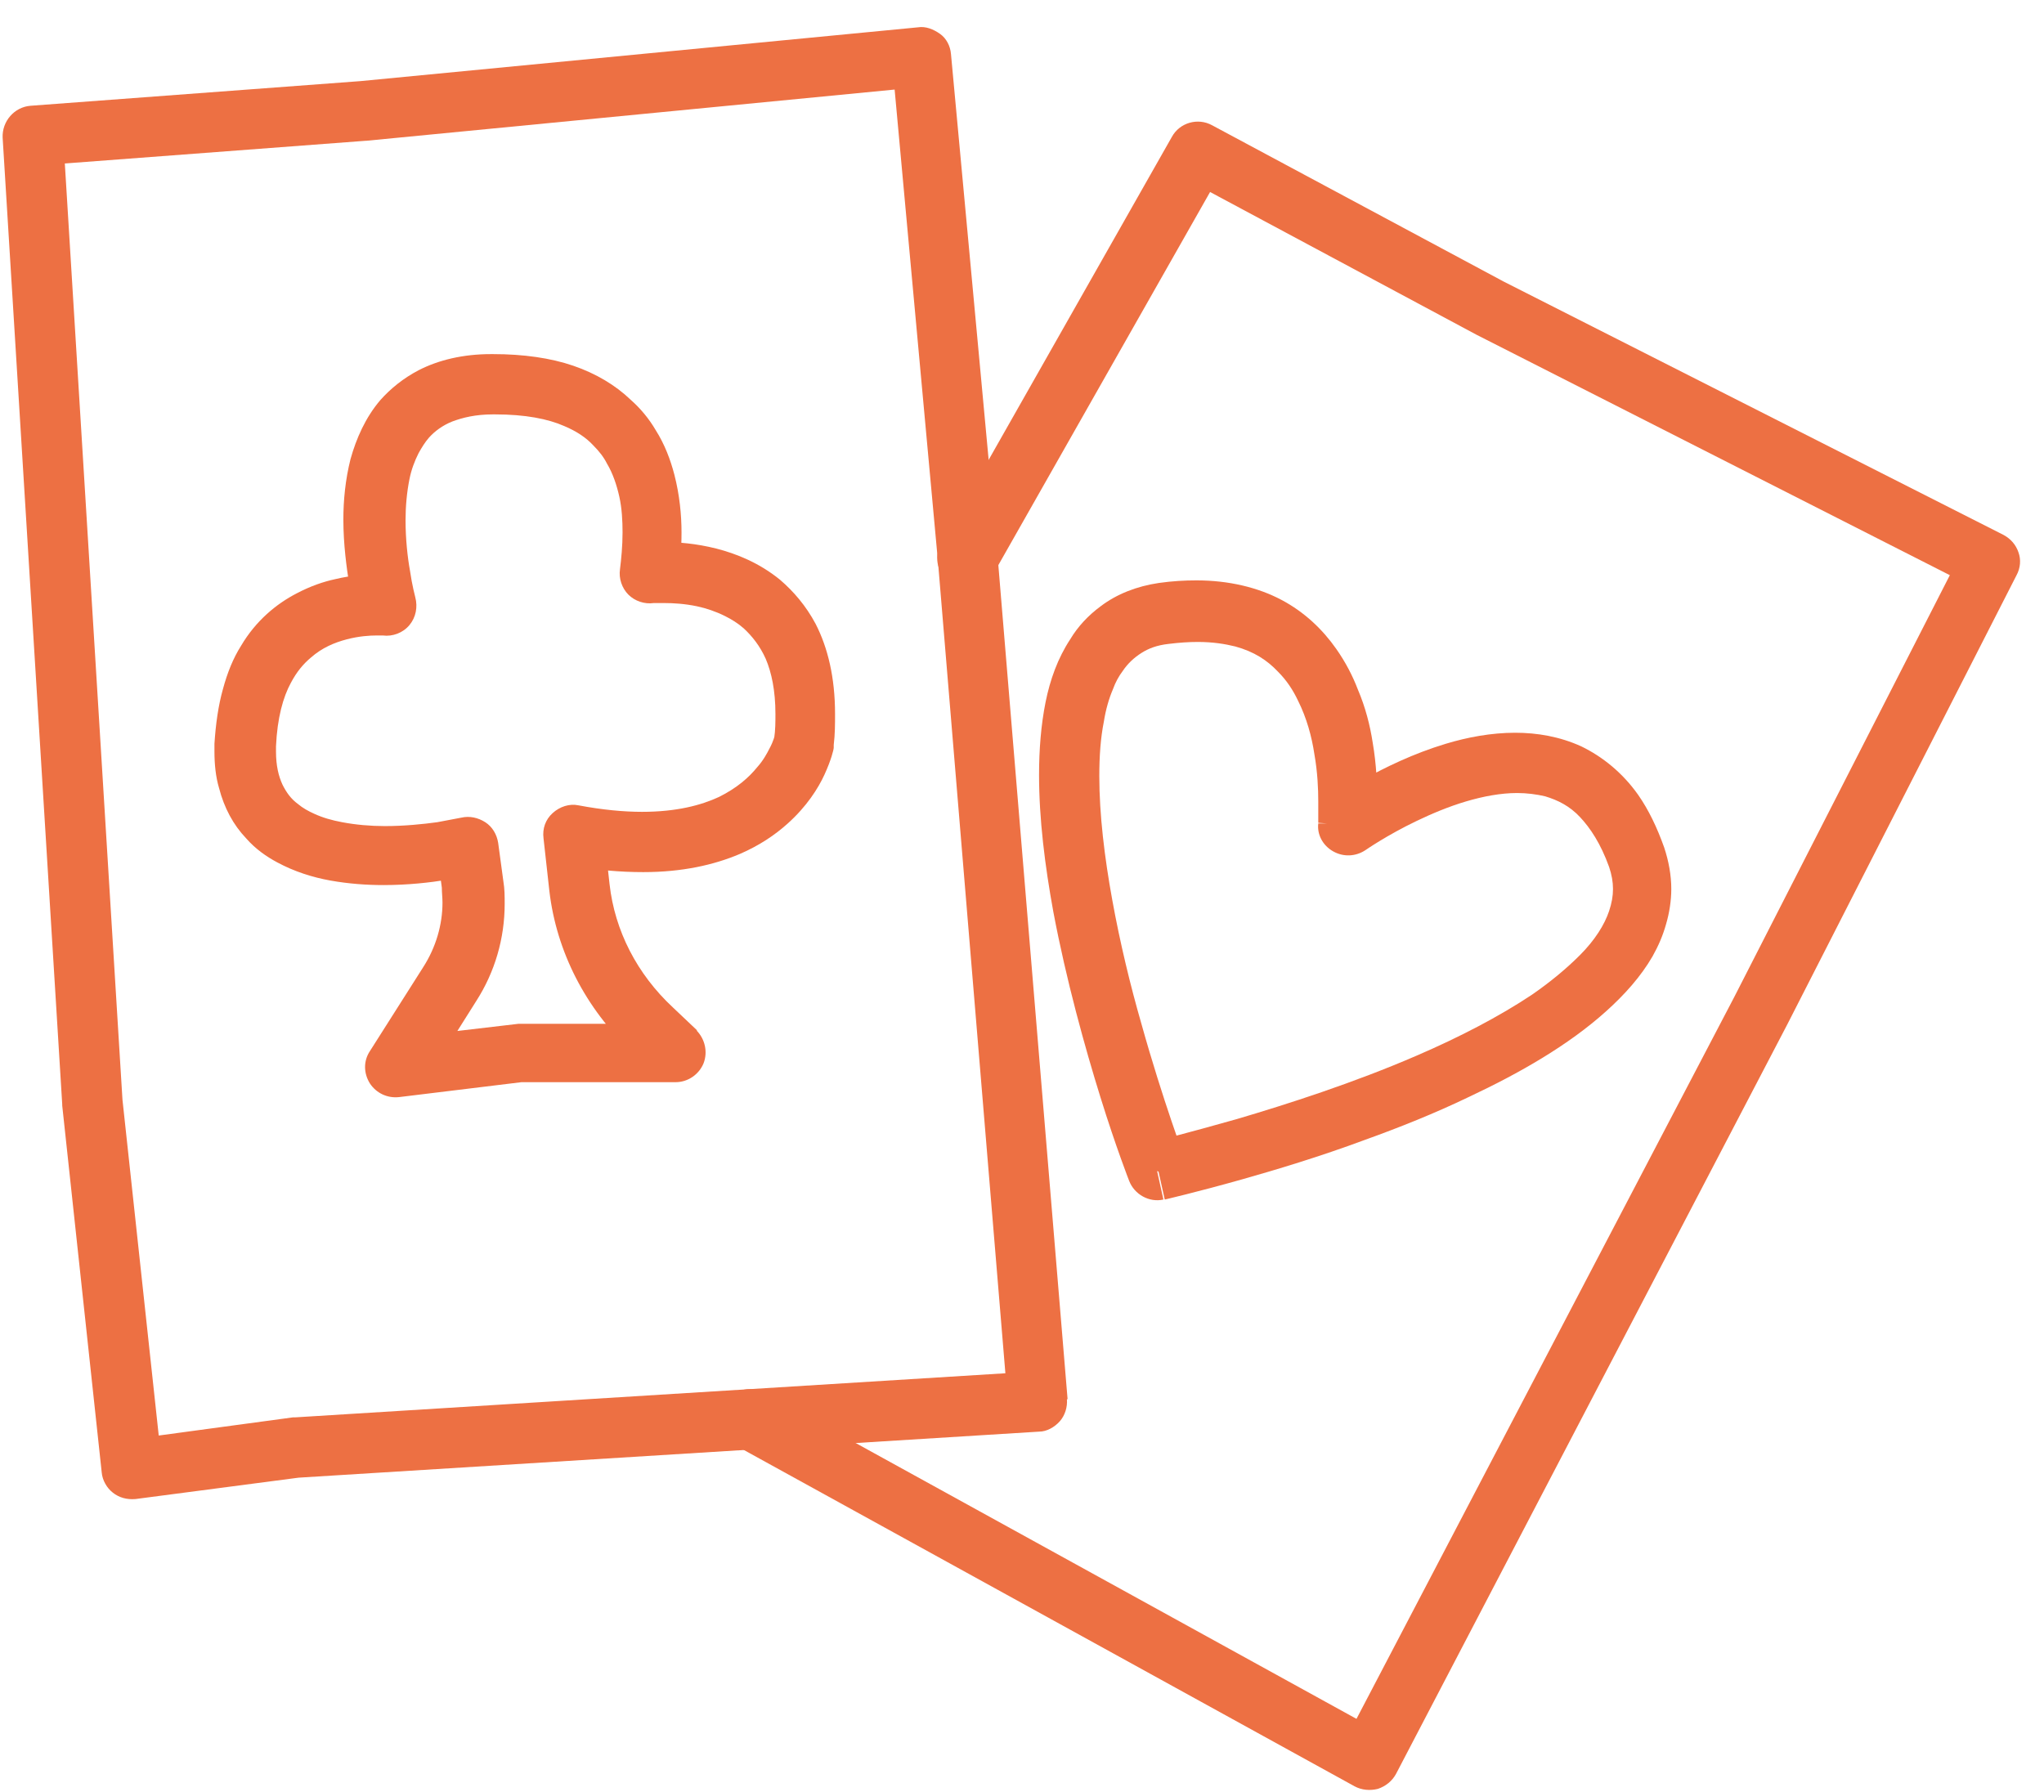 <svg width="73" height="64" viewBox="0 0 73 64" fill="none" xmlns="http://www.w3.org/2000/svg">
<path d="M41.343 41.849L42.338 41.455C42.338 41.455 41.528 39.302 40.765 36.569C40.371 35.203 40.001 33.675 39.724 32.146C39.446 30.618 39.261 29.089 39.261 27.723C39.261 27.005 39.307 26.357 39.423 25.778C39.492 25.338 39.608 24.944 39.747 24.62C39.839 24.365 39.955 24.157 40.094 23.971C40.279 23.694 40.51 23.485 40.765 23.323C41.019 23.161 41.32 23.045 41.736 22.999C42.106 22.953 42.454 22.929 42.778 22.929C43.31 22.929 43.749 22.999 44.119 23.091C44.79 23.277 45.253 23.578 45.646 23.995C45.947 24.296 46.178 24.643 46.363 25.037C46.664 25.639 46.849 26.31 46.942 26.936C47.057 27.584 47.081 28.186 47.081 28.626C47.081 28.881 47.081 29.066 47.081 29.205C47.081 29.275 47.081 29.321 47.081 29.344V29.39L47.404 29.413H47.081C47.034 29.807 47.242 30.201 47.613 30.409C47.983 30.618 48.422 30.595 48.769 30.363C48.769 30.363 49.533 29.83 50.597 29.321C51.129 29.066 51.731 28.811 52.355 28.626C52.98 28.441 53.605 28.325 54.183 28.325C54.53 28.325 54.877 28.371 55.178 28.441C55.641 28.58 56.057 28.788 56.427 29.182C56.797 29.576 57.167 30.131 57.468 30.965C57.561 31.243 57.607 31.498 57.607 31.752C57.607 32.007 57.561 32.262 57.468 32.54C57.306 33.026 56.959 33.582 56.427 34.114C55.964 34.578 55.386 35.064 54.715 35.527C53.535 36.314 52.101 37.056 50.597 37.704C48.353 38.676 45.97 39.441 44.166 39.973C43.263 40.228 42.5 40.436 41.968 40.575C41.713 40.645 41.482 40.691 41.343 40.714C41.274 40.714 41.227 40.737 41.181 40.761C41.181 40.761 41.158 40.761 41.135 40.761L41.366 41.803L41.598 42.845C41.598 42.845 42.708 42.59 44.351 42.127C45.577 41.78 47.127 41.316 48.746 40.714C49.972 40.274 51.245 39.765 52.448 39.186C54.276 38.329 56.011 37.333 57.352 36.129C58.023 35.527 58.602 34.879 59.018 34.161C59.226 33.79 59.388 33.42 59.504 33.003C59.62 32.609 59.689 32.169 59.689 31.752C59.689 31.266 59.597 30.757 59.435 30.27C59.18 29.552 58.879 28.927 58.509 28.395C57.954 27.607 57.237 27.028 56.473 26.658C55.71 26.31 54.9 26.172 54.114 26.172C53.258 26.172 52.402 26.334 51.638 26.565C50.481 26.913 49.44 27.422 48.7 27.839C47.96 28.256 47.474 28.58 47.451 28.603L48.075 29.483L49.14 29.599C49.14 29.599 49.186 29.182 49.186 28.603C49.186 28.047 49.163 27.329 49.024 26.519C48.931 25.917 48.769 25.268 48.492 24.62C48.307 24.134 48.052 23.647 47.728 23.184C47.242 22.489 46.595 21.864 45.762 21.424C44.929 20.984 43.888 20.73 42.731 20.73C42.315 20.73 41.875 20.753 41.389 20.822C40.603 20.938 39.886 21.216 39.307 21.656C38.868 21.98 38.498 22.374 38.22 22.837C37.78 23.508 37.503 24.273 37.341 25.083C37.179 25.894 37.109 26.774 37.109 27.677C37.109 29.251 37.318 30.919 37.618 32.563C38.081 35.018 38.752 37.426 39.307 39.209C39.862 40.992 40.325 42.173 40.325 42.173C40.51 42.66 41.042 42.961 41.551 42.845L41.32 41.803L41.343 41.849Z" fill="#ED7043"/>
<path d="M37.087 50.047L37.017 48.981L10.528 50.626H10.458L5.669 51.274L4.374 39.279L2.315 5.839L13.049 5.029H13.072L31.951 3.199L33.501 20.081L35.999 50.162L37.063 50.07L38.128 49.977L35.629 19.872L33.963 1.926C33.94 1.648 33.801 1.37 33.57 1.208C33.339 1.046 33.061 0.93 32.783 0.976L12.864 2.898L1.088 3.778C0.51 3.824 0.071 4.334 0.094 4.913L2.222 39.441V39.487L3.633 52.594C3.656 52.872 3.818 53.15 4.027 53.312C4.258 53.497 4.536 53.567 4.836 53.543L10.666 52.779L37.11 51.135C37.387 51.135 37.665 50.973 37.85 50.765C38.035 50.556 38.128 50.255 38.104 49.977L37.04 50.07L37.087 50.047Z" fill="#ED7043"/>
<path d="M35.49 20.475L43.217 6.858L52.726 11.953L69.637 20.544L61.933 35.62L48.446 61.394L27.3 49.746C26.791 49.468 26.12 49.653 25.843 50.162C25.565 50.672 25.75 51.343 26.259 51.621L48.376 63.802C48.631 63.941 48.932 63.964 49.209 63.895C49.487 63.802 49.718 63.617 49.857 63.362L63.831 36.592L72.02 20.544C72.159 20.289 72.182 19.988 72.09 19.734C71.997 19.456 71.812 19.247 71.558 19.108L53.697 10.054L43.287 4.473C42.778 4.195 42.13 4.38 41.852 4.89L33.616 19.409C33.315 19.919 33.501 20.567 34.01 20.868C34.518 21.169 35.166 20.984 35.467 20.475H35.49Z" fill="#ED7043"/>
<path d="M24.201 37.634V36.569H18.648C18.602 36.569 18.556 36.569 18.509 36.569L16.335 36.824L17.006 35.759C17.677 34.717 18.024 33.512 18.024 32.285C18.024 32.007 18.024 31.752 17.977 31.474L17.792 30.108C17.746 29.807 17.584 29.529 17.33 29.367C17.075 29.205 16.774 29.136 16.474 29.205C16.474 29.205 16.104 29.274 15.618 29.367C15.109 29.437 14.438 29.506 13.744 29.506C13.235 29.506 12.703 29.46 12.217 29.367C11.847 29.298 11.523 29.205 11.222 29.066C11.014 28.973 10.806 28.858 10.644 28.719C10.389 28.534 10.227 28.302 10.088 28.024C9.95 27.723 9.857 27.352 9.857 26.843C9.857 26.773 9.857 26.727 9.857 26.658C9.903 25.639 10.111 24.898 10.389 24.388C10.597 23.995 10.829 23.717 11.106 23.485C11.5 23.138 11.939 22.953 12.379 22.837C12.818 22.721 13.212 22.698 13.443 22.698C13.536 22.698 13.605 22.698 13.628 22.698C13.628 22.698 13.651 22.698 13.674 22.698C14.021 22.744 14.392 22.605 14.623 22.327C14.854 22.049 14.924 21.679 14.831 21.331C14.831 21.331 14.715 20.892 14.646 20.405C14.553 19.896 14.484 19.247 14.484 18.576C14.484 18.089 14.53 17.58 14.623 17.117C14.692 16.77 14.808 16.468 14.947 16.191C15.062 15.982 15.178 15.797 15.317 15.635C15.525 15.403 15.803 15.195 16.15 15.056C16.52 14.917 16.983 14.801 17.607 14.801C17.607 14.801 17.654 14.801 17.677 14.801C18.764 14.801 19.574 14.963 20.152 15.218C20.592 15.403 20.939 15.635 21.193 15.913C21.401 16.121 21.563 16.329 21.679 16.561C21.887 16.908 22.026 17.325 22.119 17.742C22.211 18.159 22.234 18.599 22.234 19.016C22.234 19.502 22.188 19.965 22.142 20.336C22.095 20.66 22.211 21.007 22.442 21.239C22.674 21.471 23.021 21.586 23.345 21.54L23.252 20.868L23.322 21.54L23.229 20.868L23.299 21.54C23.299 21.54 23.483 21.54 23.738 21.54C24.039 21.54 24.455 21.563 24.895 21.656C25.219 21.725 25.566 21.841 25.89 22.003C26.121 22.119 26.352 22.258 26.561 22.443C26.861 22.721 27.139 23.068 27.347 23.531C27.555 24.018 27.694 24.666 27.694 25.5C27.694 25.778 27.694 26.079 27.648 26.38L28.712 26.496L27.671 26.287L28.249 26.403L27.671 26.264C27.671 26.264 27.625 26.472 27.486 26.727C27.393 26.912 27.255 27.167 27.046 27.399C26.746 27.769 26.329 28.14 25.681 28.464C25.034 28.765 24.154 28.997 22.928 28.997C22.28 28.997 21.517 28.927 20.661 28.765C20.337 28.696 19.99 28.811 19.736 29.043C19.481 29.274 19.366 29.599 19.412 29.946L19.62 31.822C19.875 33.999 20.916 36.013 22.558 37.565L23.414 38.375L24.154 37.588L24.895 36.801L24.039 35.99C22.743 34.786 21.957 33.234 21.771 31.59L21.563 29.715L20.499 29.83L20.314 30.895C21.286 31.081 22.165 31.15 22.975 31.15C24.363 31.15 25.496 30.895 26.422 30.502C27.116 30.201 27.671 29.83 28.134 29.413C28.805 28.811 29.221 28.163 29.452 27.654C29.684 27.144 29.776 26.773 29.776 26.704C29.776 26.658 29.776 26.658 29.776 26.611C29.823 26.218 29.823 25.87 29.823 25.5C29.823 24.203 29.568 23.138 29.128 22.281C28.781 21.633 28.342 21.123 27.856 20.706C27.116 20.104 26.306 19.78 25.589 19.595C24.849 19.409 24.201 19.363 23.738 19.363C23.322 19.363 23.067 19.386 23.021 19.409L23.16 20.475L24.224 20.637C24.293 20.197 24.34 19.641 24.34 19.016C24.34 18.39 24.27 17.673 24.085 16.955C23.946 16.422 23.738 15.866 23.414 15.357C23.183 14.963 22.882 14.593 22.512 14.268C21.98 13.759 21.286 13.342 20.476 13.064C19.666 12.786 18.695 12.648 17.607 12.648C17.584 12.648 17.561 12.648 17.538 12.648C16.543 12.648 15.664 12.856 14.947 13.226C14.415 13.504 13.952 13.875 13.582 14.292C13.05 14.917 12.726 15.658 12.518 16.399C12.332 17.14 12.263 17.881 12.263 18.553C12.263 19.456 12.379 20.266 12.471 20.868C12.587 21.47 12.68 21.864 12.703 21.887L13.744 21.586L13.859 20.521C13.859 20.521 13.651 20.521 13.397 20.521C13.05 20.521 12.564 20.544 11.986 20.683C11.546 20.776 11.083 20.938 10.597 21.193C9.88 21.563 9.14 22.165 8.608 23.068C8.33 23.508 8.122 24.018 7.96 24.62C7.798 25.199 7.705 25.847 7.659 26.565C7.659 26.658 7.659 26.75 7.659 26.843C7.659 27.306 7.705 27.746 7.821 28.14C8.006 28.858 8.33 29.46 8.793 29.946C9.117 30.317 9.51 30.594 9.903 30.803C10.505 31.127 11.153 31.335 11.8 31.451C12.448 31.567 13.096 31.613 13.697 31.613C14.577 31.613 15.363 31.521 15.942 31.428C16.52 31.335 16.89 31.243 16.913 31.243L16.659 30.201L15.595 30.34L15.78 31.706C15.78 31.891 15.803 32.053 15.803 32.239C15.803 33.026 15.571 33.837 15.109 34.554L13.212 37.542C12.98 37.889 12.98 38.329 13.212 38.7C13.443 39.047 13.836 39.232 14.253 39.186L18.625 38.653H24.131C24.571 38.653 24.964 38.375 25.126 37.982C25.288 37.565 25.172 37.102 24.872 36.801L24.131 37.588L24.201 37.634Z" fill="#ED7043"/>
</svg>
